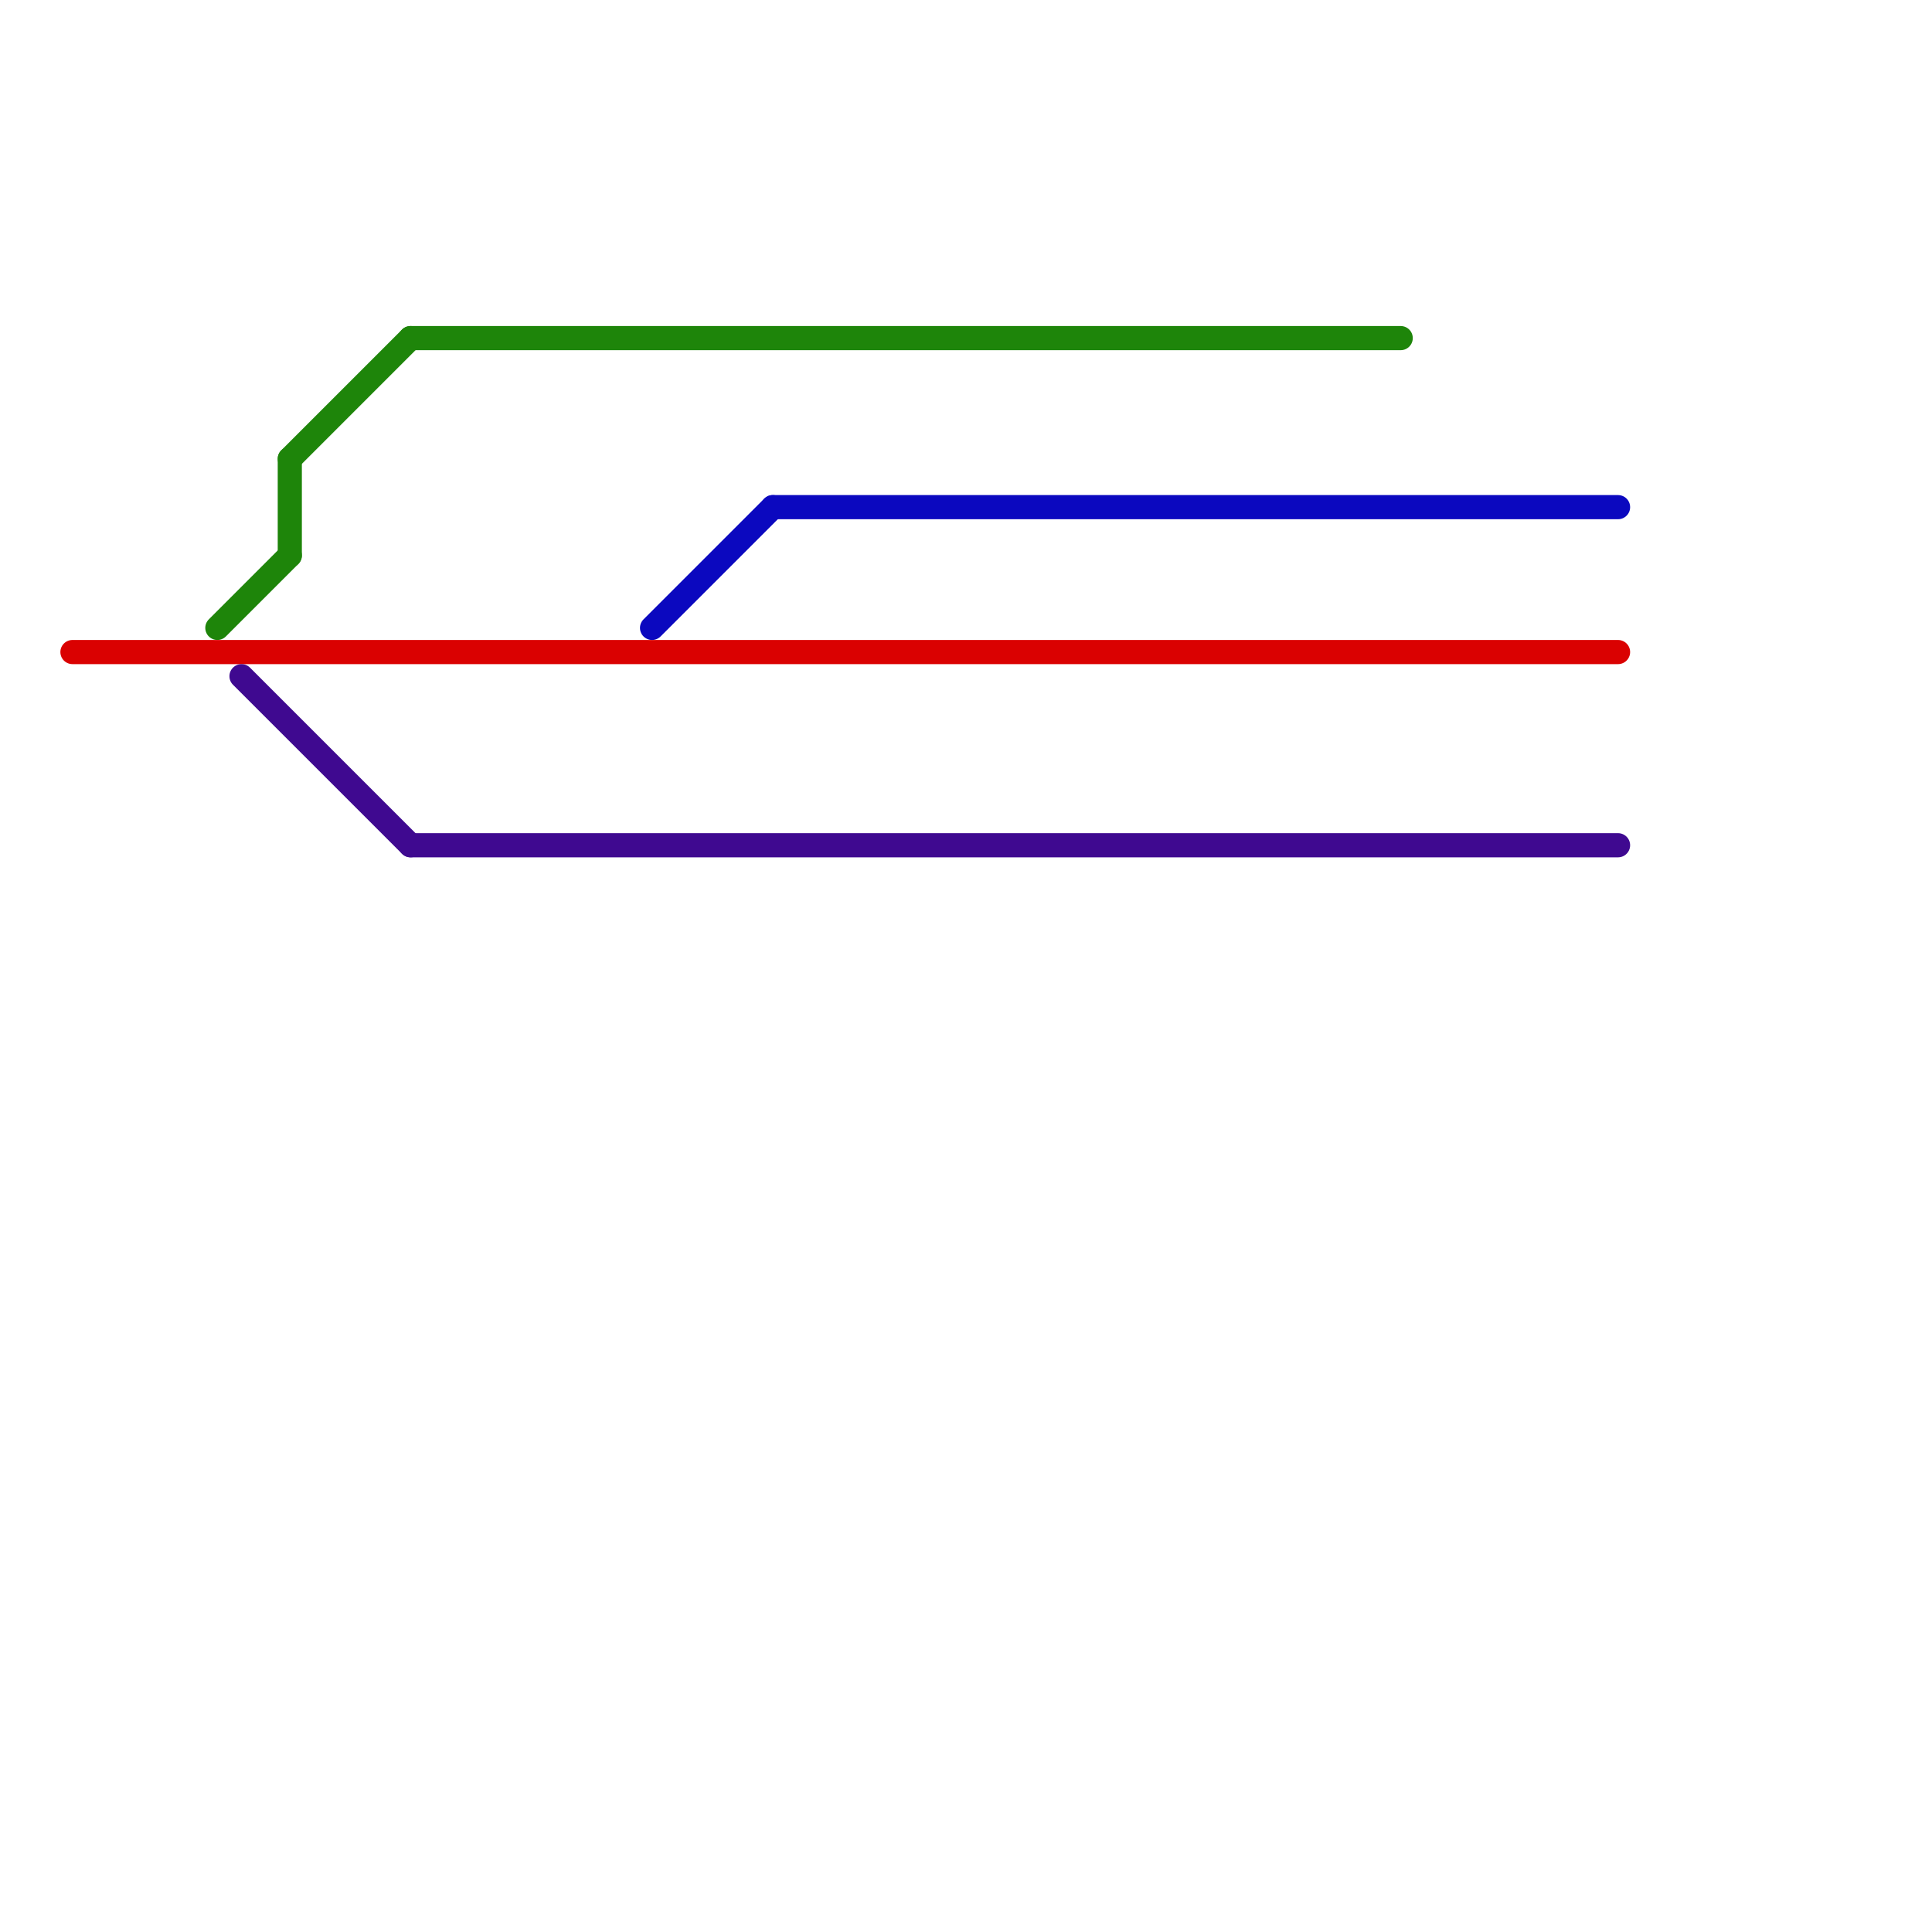 
<svg version="1.1" xmlns="http://www.w3.org/2000/svg" viewBox="0 0 80 80">
<style>text { font: 1px Helvetica; font-weight: 600; white-space: pre; dominant-baseline: central; } line { stroke-width: 1; fill: none; stroke-linecap: round; stroke-linejoin: round; } .c0 { stroke: #1e850a } .c1 { stroke: #da0101 } .c2 { stroke: #3f0990 } .c3 { stroke: #0b08bf }</style><defs><g id="wm-xf"><circle r="1.2" fill="#000"/><circle r="0.9" fill="#fff"/><circle r="0.6" fill="#000"/><circle r="0.3" fill="#fff"/></g><g id="wm"><circle r="0.6" fill="#000"/><circle r="0.3" fill="#fff"/></g></defs><line class="c0" x1="12" y1="19" x2="12" y2="23"/><line class="c0" x1="9" y1="26" x2="12" y2="23"/><line class="c0" x1="12" y1="19" x2="17" y2="14"/><line class="c0" x1="17" y1="14" x2="58" y2="14"/><line class="c1" x1="3" y1="27" x2="67" y2="27"/><line class="c2" x1="10" y1="28" x2="17" y2="35"/><line class="c2" x1="17" y1="35" x2="67" y2="35"/><line class="c3" x1="32" y1="21" x2="67" y2="21"/><line class="c3" x1="27" y1="26" x2="32" y2="21"/>
</svg>
